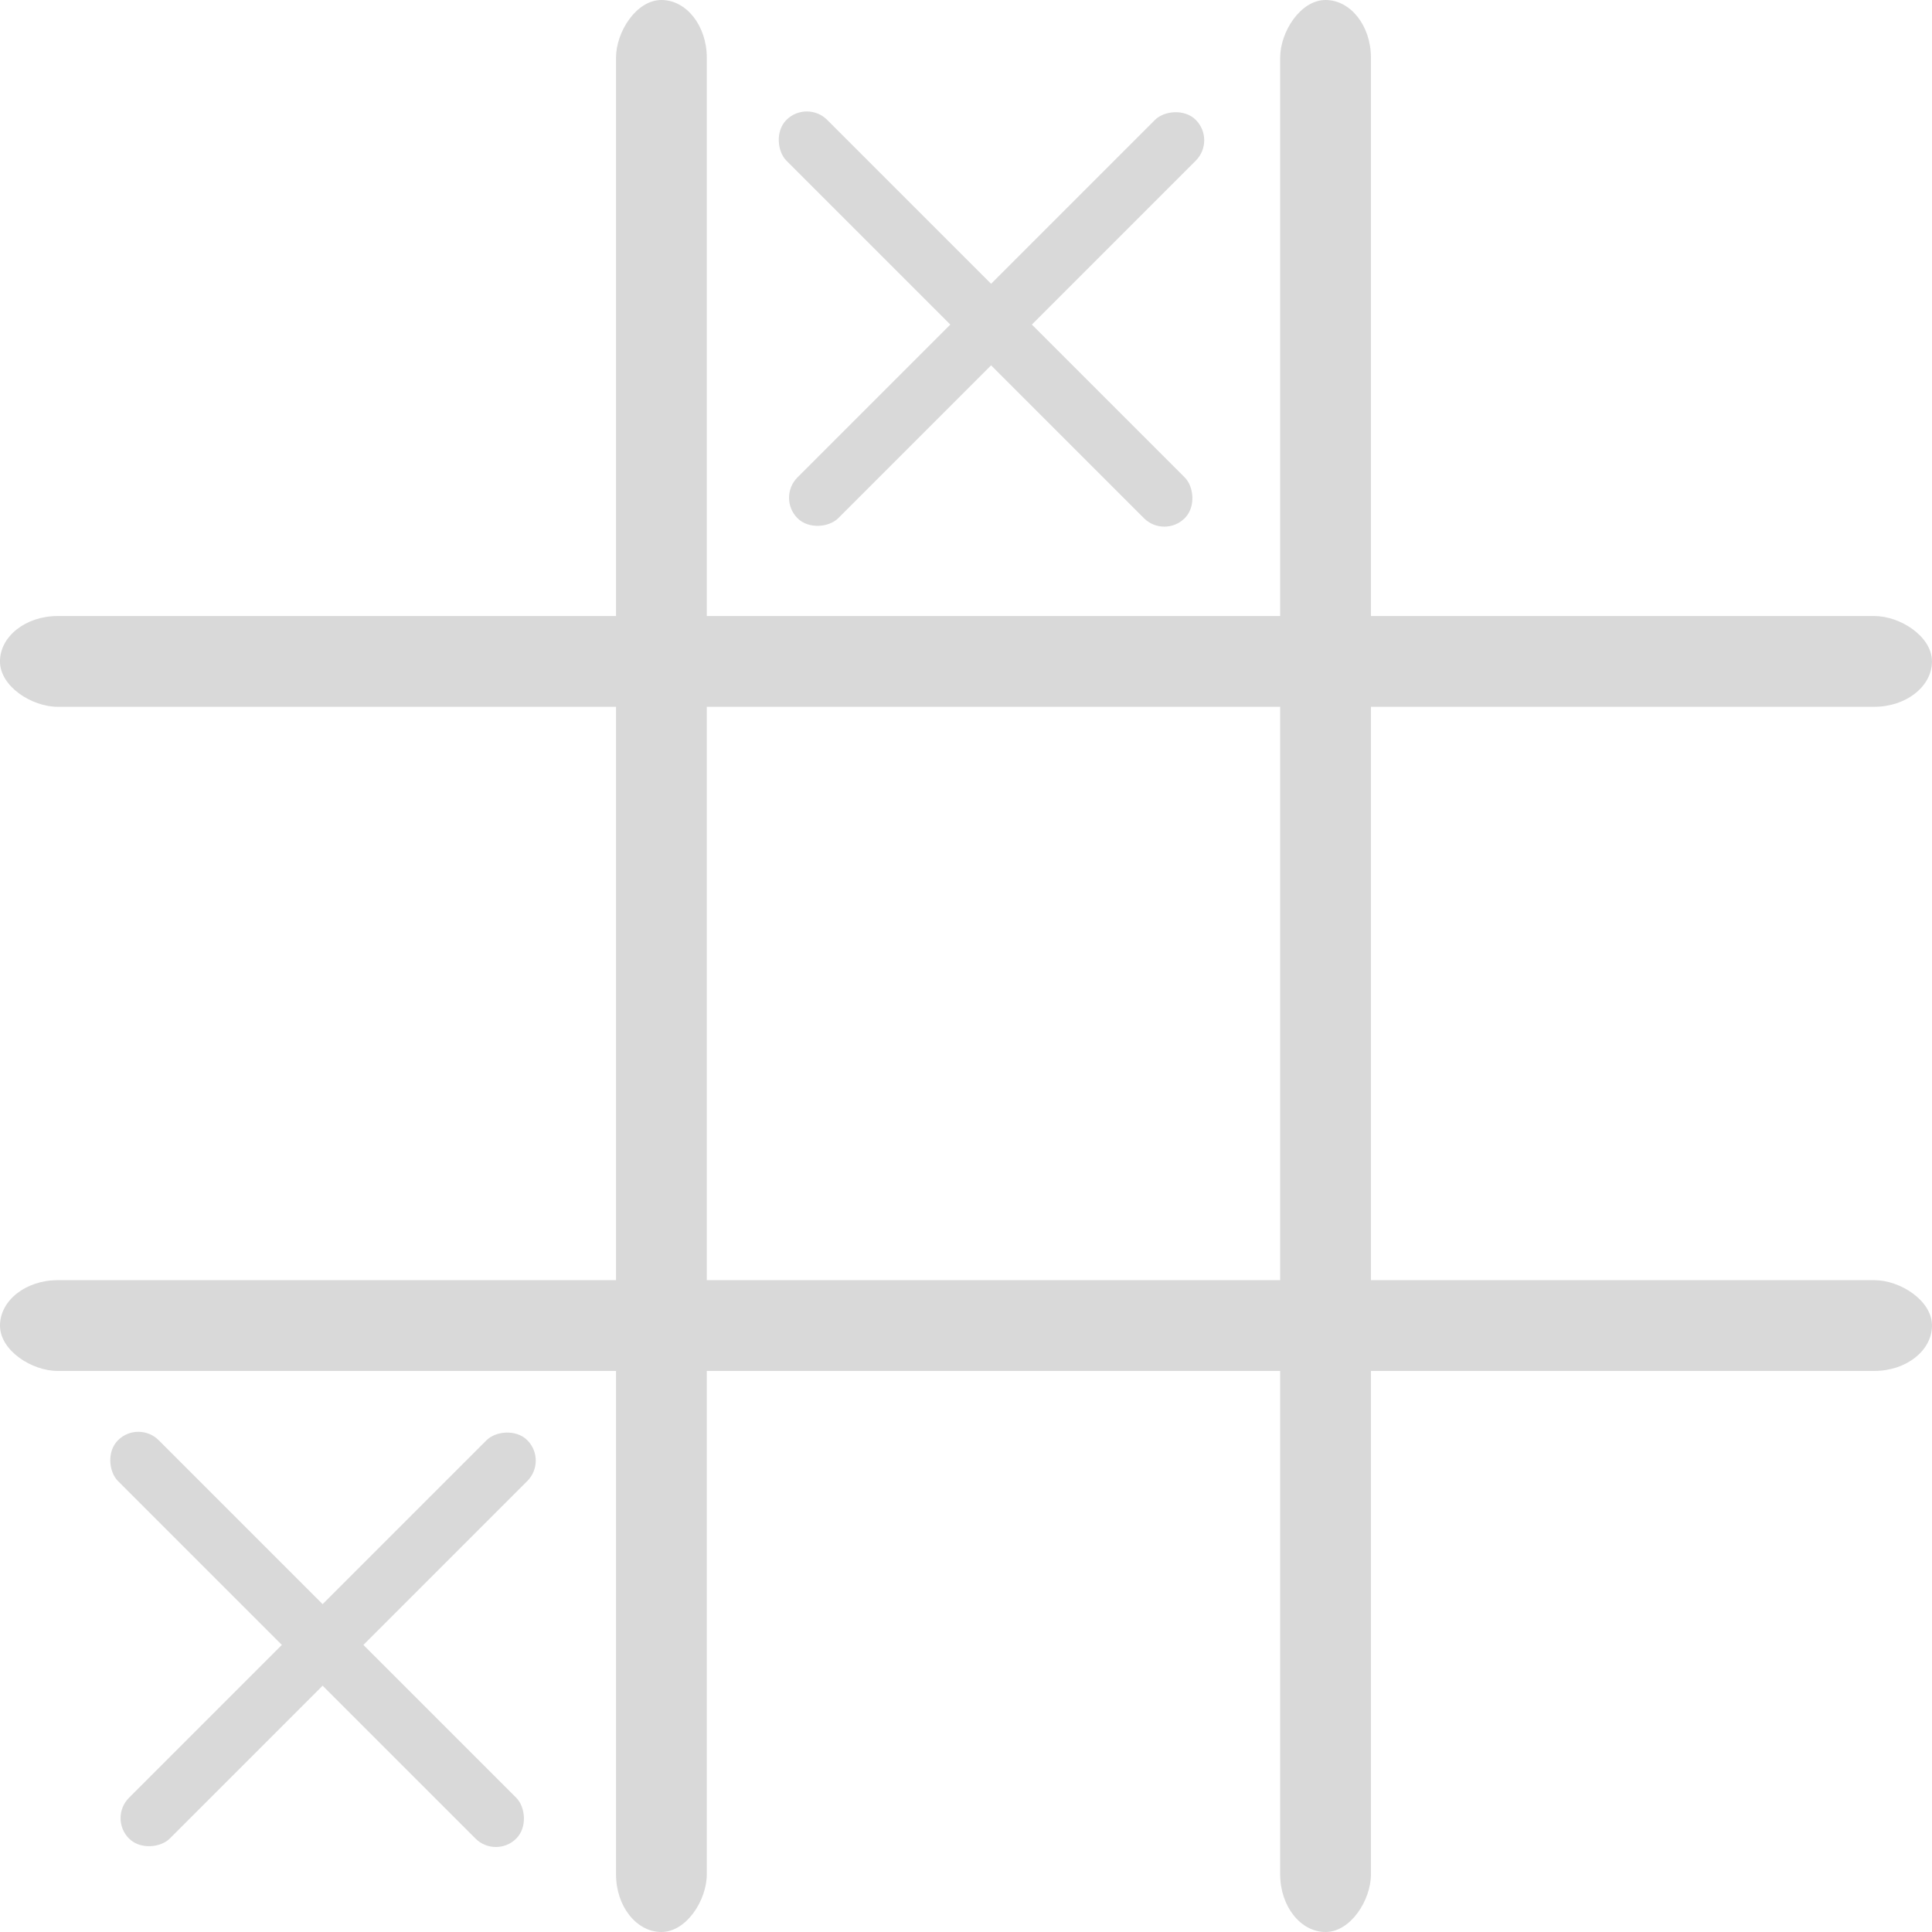 <?xml version="1.0" encoding="UTF-8" standalone="no"?>
<svg
   xmlns:dc="http://purl.org/dc/elements/1.1/"
   xmlns:cc="http://creativecommons.org/ns#"
   xmlns:rdf="http://www.w3.org/1999/02/22-rdf-syntax-ns#"
   xmlns:svg="http://www.w3.org/2000/svg"
   xmlns="http://www.w3.org/2000/svg"
   xmlns:sodipodi="http://sodipodi.sourceforge.net/DTD/sodipodi-0.dtd"
   xmlns:inkscape="http://www.inkscape.org/namespaces/inkscape"
   width="67"
   height="67"
   viewBox="0 0 67 67"
   fill="none"
   version="1.1"
   id="svg3960"
   sodipodi:docname="logo.svg"
   inkscape:version="0.92.5 (2060ec1f9f, 2020-04-08)">
  <defs
     id="defs3964" />
  <sodipodi:namedview
     pagecolor="#ffffff"
     bordercolor="#666666"
     borderopacity="1"
     objecttolerance="10"
     gridtolerance="10"
     guidetolerance="10"
     inkscape:pageopacity="0"
     inkscape:pageshadow="2"
     inkscape:window-width="1848"
     inkscape:window-height="1016"
     id="namedview3962"
     showgrid="false"
     inkscape:zoom="7.044776"
     inkscape:cx="66.132307"
     inkscape:cy="16.911994"
     inkscape:window-x="1512"
     inkscape:window-y="621"
     inkscape:window-maximized="1"
     inkscape:current-layer="svg3960"
     showguides="true" />
  <rect
     width="2"
     height="19.537"
     transform="matrix(0.707,0.707,0.707,-0.707,0,0)"
     id="rect3944"
     x="31.267"
     y="6.85"
     style="fill:#d9d9d9"
     ry="1" />
  <rect
     width="2"
     height="19.537"
     transform="matrix(-0.707,0.707,0.707,0.707,0,0)"
     id="rect3946"
     x="-17.347"
     y="22.228"
     style="fill:#d9d9d9"
     ry="1" />
  <rect
     width="2"
     height="19.537"
     transform="matrix(0.707,0.707,0.707,-0.707,0,0)"
     id="rect3948"
     x="47.255"
     y="-41.927"
     style="fill:#d9d9d9"
     ry="1" />
  <rect
     width="2"
     height="19.537"
     transform="matrix(-0.707,0.707,0.707,0.707,0,0)"
     id="rect3950"
     x="31.43"
     y="38.216"
     style="fill:#d9d9d9"
     ry="1" />
  <rect
     width="3.148"
     height="67"
     transform="scale(1,-1)"
     id="rect3952"
     ry="2"
     x="21.363"
     y="-67"
     style="fill:#d9d9d9;stroke-width:0.887" />
  <rect
     width="3.148"
     height="67"
     transform="scale(1,-1)"
     id="rect3954"
     ry="2"
     x="44.395"
     y="-67"
     style="fill:#d9d9d9;stroke-width:0.887" />
  <rect
     width="3.148"
     height="67"
     transform="matrix(0,1,1,0,0,0)"
     id="rect3956"
     ry="2"
     x="44.395"
     y="0"
     style="fill:#d9d9d9;stroke-width:0.887" />
  <rect
     width="3.148"
     height="67"
     transform="matrix(0,1,1,0,0,0)"
     id="rect3958"
     x="21.363"
     y="-0.001"
     style="fill:#d9d9d9;stroke-width:0.887"
     ry="2" />
</svg>
